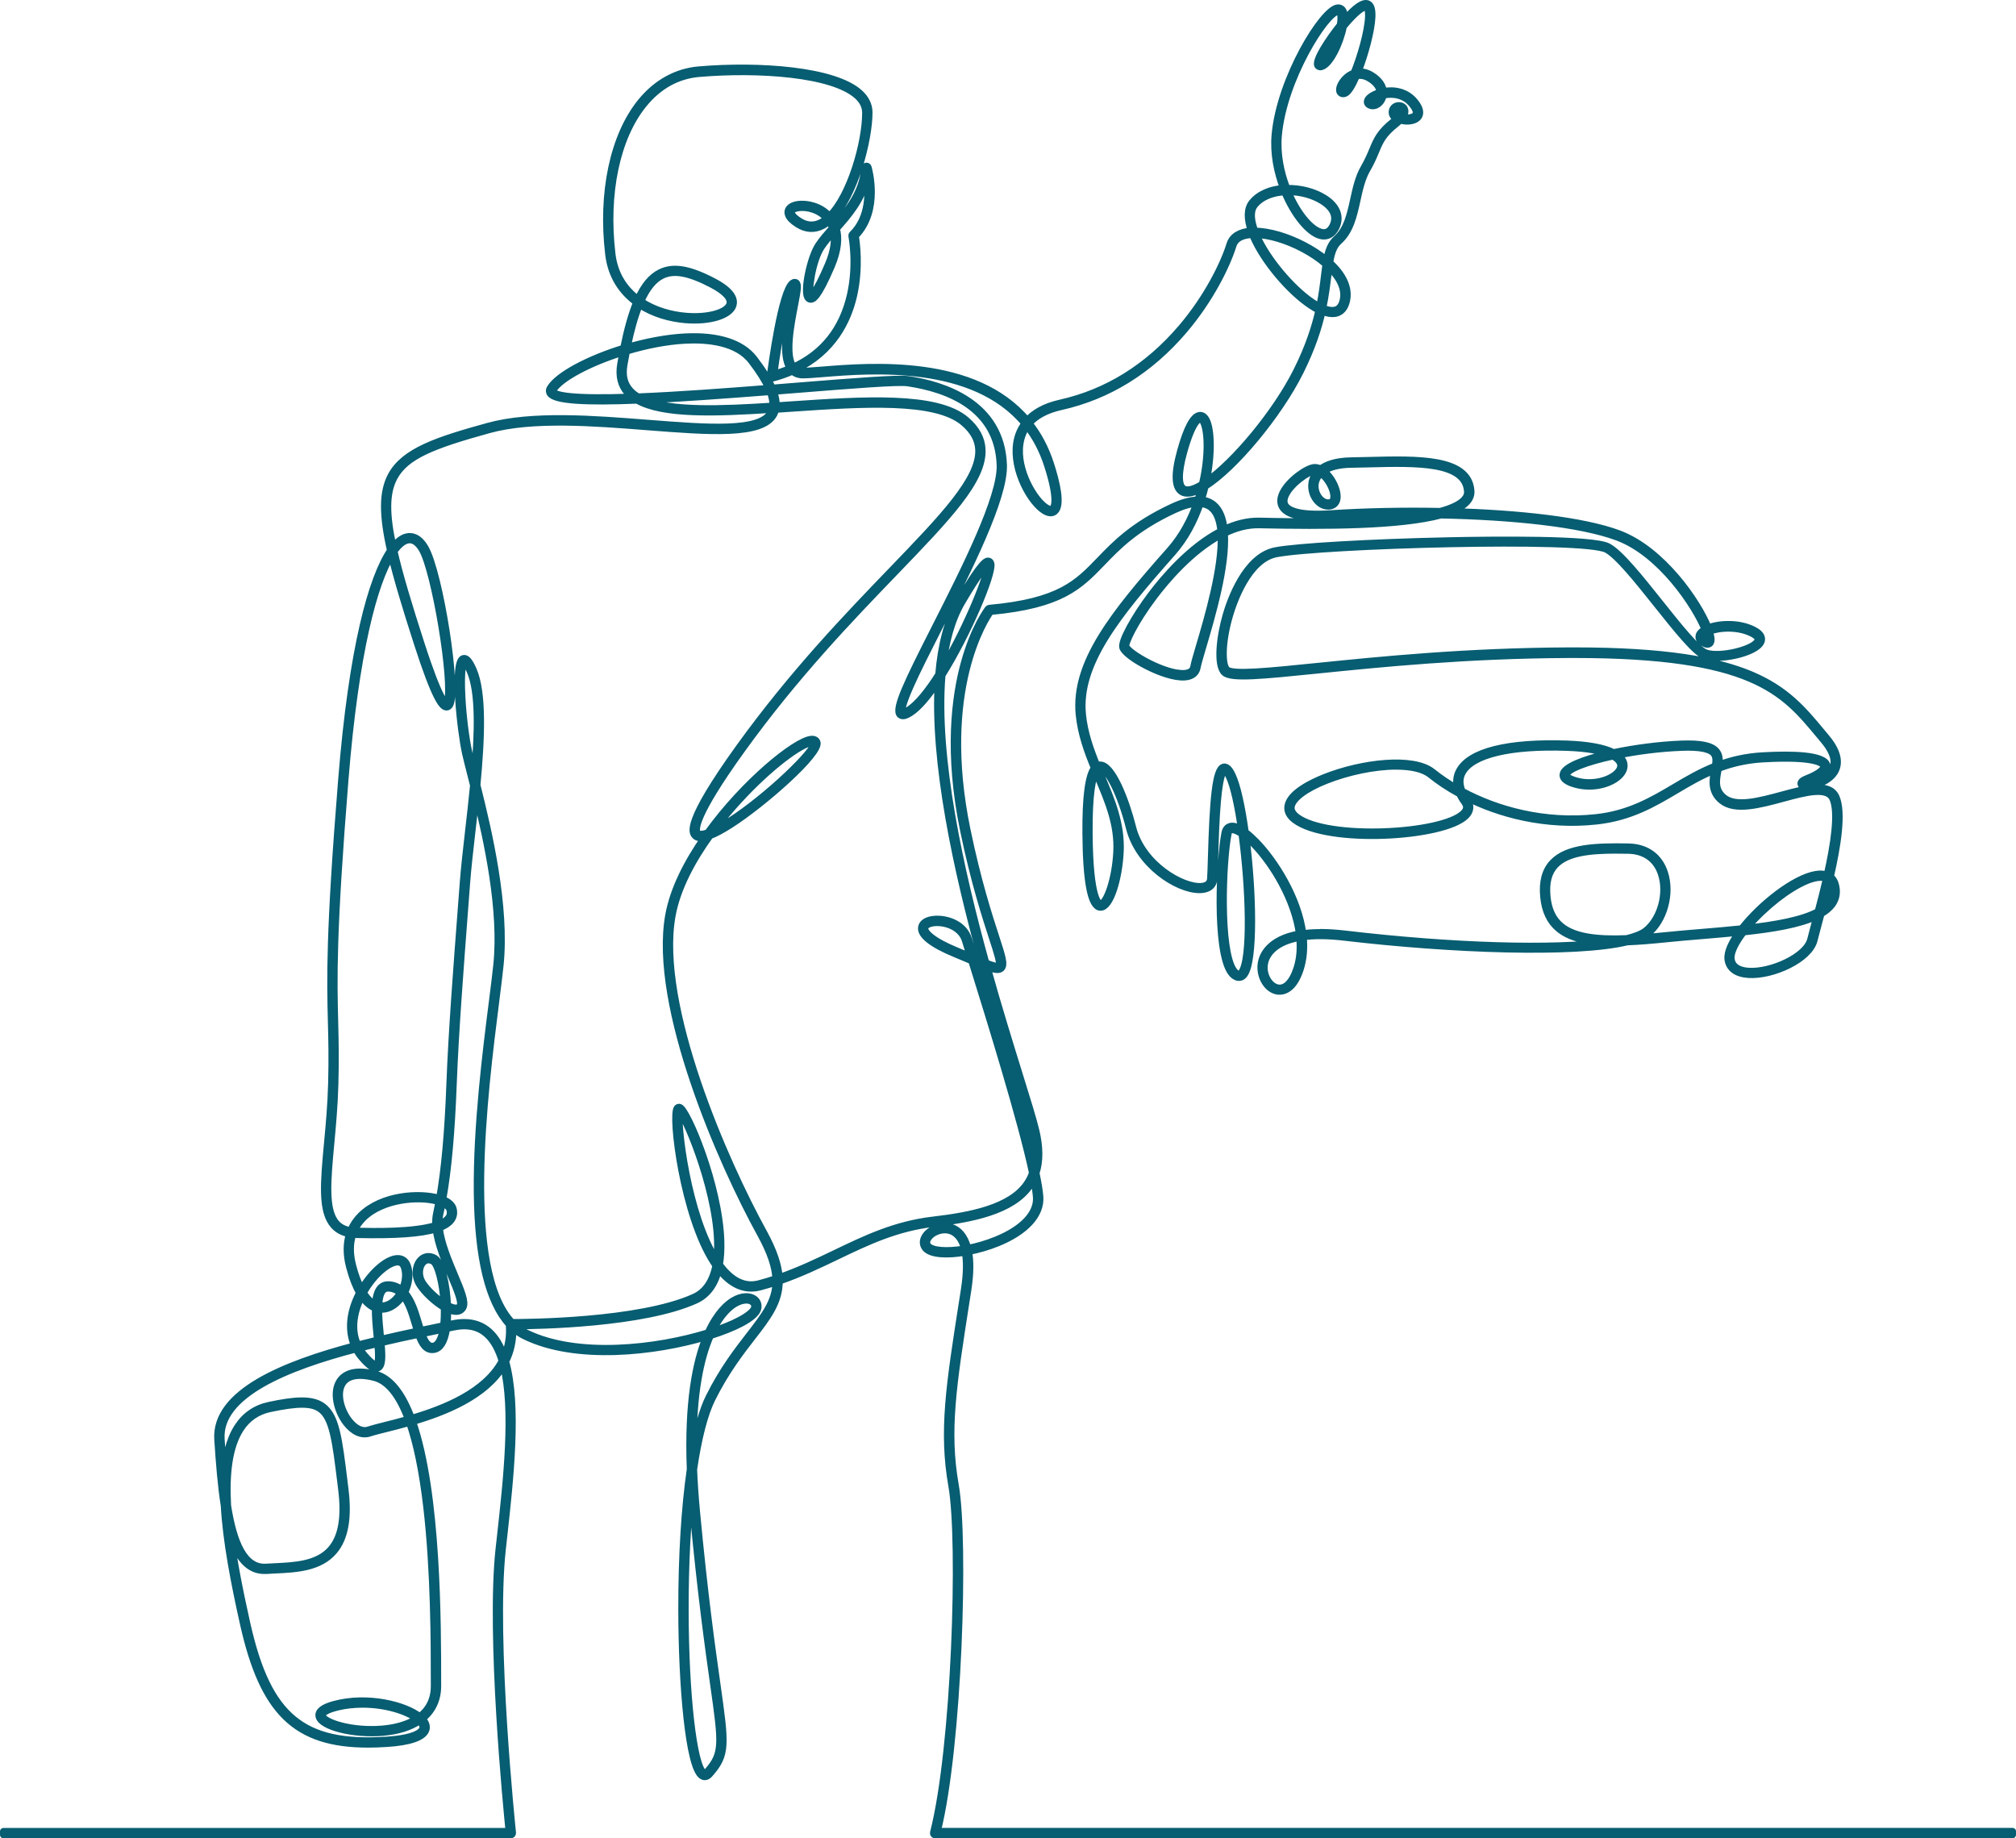<svg xmlns="http://www.w3.org/2000/svg" id="Layer_1" data-name="Layer 1" viewBox="111.03 216.79 577.97 526.98">
  <defs>
    <style>
      .cls-1 {
        fill: #075D71;
        stroke: #075D71;
        stroke-linecap: round;
        stroke-linejoin: round;
        stroke-width: 2px;
      }
    </style>
  </defs>
  <path class="cls-1" d="M687.97,742.77h-308.85c-.15,0-.29-.07-.38-.19-.09-.12-.12-.27-.09-.41,6.23-24.18,8.08-83.53,5.27-99.42-2.76-15.65-.7-28.85,3.05-52.81l.55-3.51c.74-4.78.7-8.22.24-10.69-5.17.89-9.84.69-11.41-1.16-.85-1.02-.82-2.36.08-3.6,1.46-1.99,4.84-3.38,7.78-2.16,1.44.6,3.34,2.09,4.27,5.83,2.61-.5,5.42-1.3,8.19-2.43,7.65-3.12,11.84-7.61,11.49-12.31-.1-1.34-.37-3.1-.79-5.2-.35.74-.76,1.44-1.22,2.11-5.01,7.15-16.65,9.4-27.37,10.65-10.79,1.26-19.08,5.24-27.86,9.45-5.17,2.48-10.47,5.03-16.48,7.09.02,6.03-3.33,10.37-7.78,16.1-3.4,4.39-7.63,9.86-11.51,17.65-2.18,4.38-3.96,11.36-5.26,20.26.15,3.74.42,7.77.83,12.11,2.24,23.87,4.41,39.19,5.84,49.33,2.49,17.59,2.87,20.29-2.12,25.9-.94,1.06-1.78.74-2.19.46-3.75-2.53-5.73-25.85-5.76-47.58-.02-15.47.85-29.3,2.44-40.27-.75-19.13,1.64-30.85,4.6-37.99-14.72,4.41-37.45,6.98-52.14-.26-1.2-.59-2.31-1.36-3.35-2.3.14,3.66-.63,6.85-2.04,9.65,3.61,12.7,1.26,33.8-.55,50.19-.14,1.26-.28,2.49-.41,3.68-2.84,26.05,2.87,80.73,2.93,81.28.01.14-.03.27-.12.37-.09.1-.22.16-.36.16H112.03v-.96h144.95c-.59-5.74-5.58-56.19-2.88-80.95.13-1.2.27-2.43.41-3.68,1.77-15.94,4.04-36.37.86-48.9-5.14,8.66-16.65,13.26-26.04,16.02,7.18,20.45,7.18,58.09,7.18,75.05v.76c0,3.93-1.54,7.12-4.43,9.41.07.08.15.15.21.23,1.16,1.32,1.07,2.4.79,3.07-.84,2.05-4.68,3.35-11.11,3.77-1.89.12-3.69.19-5.42.19-20.81,0-30.09-9.31-35.72-34.48-2.66-11.88-4.94-23.71-5.51-33.88-.9-5.67-1.42-12.21-1.86-18.99-.87-13.45,19.1-21.51,39.21-26.83-1.82-4.15-1.49-9.22,1.05-14.42.13-.26.26-.52.39-.77-1.03-1.78-2.02-4.2-2.88-7.49-.91-3.49-.9-6.67,0-9.44-1.9-.35-3.38-1.14-4.5-2.39-3.62-4.06-2.86-12.25-1.81-23.59.48-5.14,1.02-10.97,1.18-17.12.19-7.3.07-12.29-.07-17.58-.31-12.42-.63-25.26,2.95-69.55,3.05-37.77,8.66-57.75,14-65.62-2.32-10.27-2.35-16.74.22-21.51,3.79-7.03,13.44-10.14,27.72-14.09,12.63-3.49,30.31-2.1,45.92-.88,17.26,1.35,32.16,2.52,35.2-3.08.15-.28.28-.59.37-.91-16.34,1.06-31.27,1.6-38.72-2.64-14.36.58-23.65.18-24.96-1.97-.2-.32-.35-.85.07-1.52,2.25-3.66,10.94-8.3,21.02-11.39,1.1-5.47,2.32-9.8,3.72-13.16-4.14-3-7.26-7.48-8.01-13.78-2.1-17.66,1.37-33.99,9.28-43.7,4.44-5.45,10.18-8.61,16.6-9.16,17.13-1.45,38.86.02,46.12,6.69,1.75,1.61,2.64,3.48,2.64,5.55,0,7.69-4.1,23.93-10.7,30.4.37.52.71,1.12.99,1.79,3.79-4.28,7.87-9.17,8.51-16.39.02-.23.2-.41.43-.44.23-.02.44.12.51.34.15.51,3.54,12.4-3.67,19.66.26,1.47,1.39,8.97-.5,17.17-1.63,7.1-5.87,15.95-16.52,21.06.54.37,1.2.56,1.99.56,1.29,0,3.22-.16,5.68-.35,13.91-1.12,43.56-3.49,58.62,14.48,1.9-2.11,4.88-3.97,9.52-5,13.39-2.99,25.08-10.25,34.75-21.59,7.48-8.78,12.14-18.37,13.86-23.92.71-2.3,2.91-3.59,6.15-3.8-1.27-3.56-1.22-6.36.18-8.12,2.04-2.54,5.4-3.84,9.02-4.11-1.81-4.69-2.87-10.08-2.41-15.31,1.43-16.17,13.78-36.17,17.97-36.43.57-.04,1.55.15,1.82,1.81.08.49.09,1.07.05,1.7,3.17-3.67,5.45-5.23,6.76-4.67.88.38,1.26,1.61,1.17,3.75-.16,3.88-1.99,10.77-3.99,15.79,1.23-.14,2.52.15,3.76.89,2.34,1.39,3.37,3.12,3.51,4.7,2.91-.57,6.47-.07,8.92,2.84,1.82,2.17,1.65,3.52,1.19,4.27-.83,1.34-3.1,1.61-4.92,1.17-.13-.03-.26-.07-.38-.1-.33.34-.74.71-1.24,1.11-3.72,2.95-4.57,4.97-5.74,7.78-.62,1.48-1.32,3.16-2.55,5.28-1.47,2.55-2.17,5.72-2.84,8.79-.96,4.36-1.95,8.86-5.18,11.73-1.56,1.39-2.2,3.4-2.65,6.19,3.64,3.31,5.87,7.27,4.72,11.34-.69,2.44-2.22,3.11-3.39,3.24-1.02.12-2.2-.12-3.49-.64-1.11,4.87-2.96,10.61-6.36,17.4-6.15,12.3-18.75,27.47-27.18,32.76-.31,1.3-.68,2.61-1.11,3.93,1.42.13,2.62.62,3.6,1.46,1.72,1.47,2.62,3.93,2.95,6.97,3.22-1.52,6.61-2.44,10.05-2.37,10.46.22,33.68.72,47.92-1.92-9.46-.09-18.85.16-27.26.71-7.7.5-12.39-.41-13.93-2.73-.76-1.14-.73-2.59.07-4.2,1.78-3.56,6.91-7.11,9-7.23.58-.04,1.19.11,1.8.42,1.63-1.24,4.33-2.27,8.78-2.34,1.67-.03,3.36-.07,5.06-.11,14.06-.36,28.59-.73,29.27,8.72.08,1.18-.34,2.27-1.26,3.24-1,1.05-2.55,1.93-4.55,2.69,19.31.53,37.97,2.53,48.22,6.37,12.49,4.68,22.67,19.6,25.61,26.96,3.2-1.23,8.81-1.55,13.08.66,2.37,1.22,2.42,2.5,2.04,3.36-1.42,3.25-12.06,5.47-16.11,4-2.75-1-8.02-7.62-13.6-14.62-5.53-6.94-11.25-14.12-14.54-15.88-6.51-3.49-81.65-1.26-94.71,1.25-8.13,1.56-12.33,14.03-13.43,17.81-2.27,7.84-2.15,14.12-.73,15.44,1.62,1.52,11.84.48,25.98-.96,17.97-1.83,42.58-4.32,72.08-4.45.55,0,1.1,0,1.64,0,51.45,0,60.42,10.78,70.78,23.24.46.55.92,1.1,1.38,1.66,4.03,4.8,3.5,8.02,2.34,9.86-2.04,3.24-7.32,4.39-8.92,3.99-.58-.15-.69-.49-.7-.69-.03-.54.53-.99,1.94-1.54,3.44-1.35,4.8-2.74,4.63-3.52-.11-.5-1.46-2.94-17.39-2.04-4.94.28-9.11,1.31-12.84,2.73-.04.2-.08.41-.12.61-.52,2.74-1.06,5.57,1.71,7.81,3.44,2.78,10.18.96,16.7-.8,7.03-1.9,13.67-3.69,15.5.75,1.82,4.43.36,13.74-1.69,22.69.8.61,1.33,1.56,1.58,2.83.38,1.92,0,3.65-1.12,5.15-.75.99-1.81,1.87-3.13,2.63-.23.88-.46,1.73-.68,2.53-.54,2.02-1.01,3.76-1.32,5.02-1.33,5.49-11.88,10.29-18.78,9.86-3.52-.22-5.62-1.78-5.92-4.4-.22-1.96,1.05-4.73,3.2-7.7-3.54.36-7.18.66-10.81.97-3.59.3-6.99.58-10.24.92-4.01.41-7.69.72-11.03.85-14.99,3.6-50.45,2.28-81.09-1.33-4.9-.58-8.75-.54-11.78-.13.31,3.22.08,6.41-.9,9.4-2.22,6.73-5.8,6.38-6.85,6.11-2.94-.75-4.93-4.56-4.26-8.14.34-1.85,2.1-6.64,10.9-8.17-1.3-9.79-7.56-20.13-13.11-25.83-.81-.83-1.55-1.51-2.22-2.06,2.03,15.69,2.5,35.64-.5,39.53-.63.82-1.33.88-1.79.8-.78-.15-1.47-.67-2.07-1.55-4.44-6.57-3.12-32.35-1.67-39.81.25-1.27.94-1.73,1.47-1.89.94-.28,2.11.12,3.27.82-.96-6.75-2.19-12.43-3.51-15.19-.89-1.86-1.35-1.79-1.37-1.78-.21.04-1.27.68-2,8.93-.45,5.1-.64,11.45-.77,16.08-.08,2.7-.14,4.82-.23,6.12-.13,1.81-1.35,2.91-3.46,3.1-.22.02-.45.03-.69.03-6.42,0-17.45-7.19-20.07-17.68-2.39-9.58-6.28-17.42-8.5-17.15-.13.02-.28.07-.44.18.3.72.61,1.45.91,2.16,2.84,6.72,5.78,13.68,5.38,21.67-.38,7.52-2.78,15.86-5.63,15.86-.01,0-.02,0-.03,0-2.67-.06-4.08-7.18-4.18-21.16-.07-10.32.72-16.51,2.43-18.74-1.98-4.79-3.79-9.77-4.35-15.3-1.48-14.83,9.86-28.9,26.04-47.16,3.5-3.95,5.99-8.68,7.68-13.44-1.85.1-4.06.75-6.64,1.95-10.98,5.15-16.01,10.38-20.45,14.99-6.55,6.81-11.73,12.19-32.05,14.07-1.44,2-15.06,22.34-6.75,62.56,3.04,14.71,6.28,24.67,8.22,30.63,1.87,5.74,2.64,8.12,1.59,9.09-.68.62-1.84.44-4.03-.37,3.25,11.65,6.55,22.24,9.15,30.64,2.26,7.28,4.05,13.02,4.83,16.32,1.13,4.75,1.14,8.76.03,12.12.59,2.78.97,5.09,1.1,6.75.39,5.14-4.01,9.98-12.08,13.27-2.6,1.06-5.52,1.91-8.35,2.46.49,2.61.54,6.16-.21,11.01l-.55,3.51c-3.73,23.86-5.79,37-3.05,52.49,2.79,15.83,1,74.59-5.14,99.22h308.24v.96ZM309.22,643.28c-1.16,9.97-1.77,21.88-1.76,34.99.03,24.23,2.37,44.78,5.33,46.78.15.1.42.28.94-.3,4.7-5.28,4.32-7.93,1.89-25.13-1.43-10.15-3.6-25.49-5.85-49.38-.23-2.41-.41-4.73-.55-6.96ZM176.99,656.16c1,8.14,2.79,17.01,4.78,25.92,3.12,13.96,7.23,22.44,13.32,27.49,6.03,5.01,14.3,6.87,26.82,6.05,8.32-.55,9.97-2.41,10.28-3.18.25-.61.04-1.31-.63-2.07-.08-.1-.18-.19-.27-.29-2.6,1.78-6.13,2.91-10.46,3.3-8.38.75-17.82-1.63-18.35-4.63-.25-1.38,1.2-2.51,4.29-3.35,9.68-2.64,20.46.19,24.6,3.49,2.42-1.85,4.17-4.63,4.17-8.78v-.76c0-11.23,0-32.13-2.19-50.8-1.18-10-2.82-18.01-4.92-24-2.51.72-4.85,1.3-6.84,1.8-1.99.5-3.56.89-4.62,1.25-2.22.74-4.65-.35-6.69-2.99-2.55-3.32-3.94-8.67-1.84-11.87,1.18-1.79,3.88-3.61,10.09-2.05,4.54,1.13,7.93,5.88,10.46,12.7,9.54-2.8,21.27-7.51,26-16.46-.98-3.26-2.38-5.9-4.33-7.66-2.49-2.25-5.68-2.92-9.74-2.05-.6.13-1.21.26-1.85.39-.02.12-.04.24-.06.36-.58,3.46-1.78,5.36-3.56,5.65-2.26.37-3.46-1.62-4.42-4.33-3.41.72-7.04,1.51-10.75,2.39.37,4.23.37,6.67-.92,7.24-.99.43-2.38-.46-4.5-2.89-.7-.8-1.28-1.65-1.76-2.56-19.83,5.21-39.5,13.05-38.67,25.89.24,3.78.51,7.48.86,10.99.31-5.82,1.48-10.78,3.84-14.45,2.14-3.33,5.21-5.43,9.12-6.26,7.08-1.49,12.1-1.97,15.22.26,3.9,2.78,4.68,9.21,6.25,22l.22,1.82c1.01,8.19-.02,13.97-3.16,17.68-4.09,4.85-10.92,5.17-16.94,5.45-.83.04-1.64.08-2.43.13-5.26.33-8.42-3.96-10.42-10.83ZM214.98,705.31c-2.62,0-5.33.31-7.95,1.02-2.39.65-3.74,1.5-3.6,2.26.36,2,8.6,4.62,17.32,3.84,2.87-.25,6.74-.99,9.81-2.97-2.9-2.21-8.97-4.15-15.58-4.15ZM176.27,648.34c1.69,10.68,4.72,18.09,11.08,17.69.79-.05,1.61-.09,2.45-.13,5.82-.27,12.43-.58,16.25-5.11,2.95-3.5,3.91-9.04,2.94-16.95l-.22-1.82c-1.49-12.12-2.31-18.8-5.86-21.34-2.48-1.77-6.4-1.8-14.46-.11-3.65.77-6.51,2.73-8.51,5.84-3.28,5.1-4.17,12.81-3.66,21.92ZM314.69,599.65c-2.76,6.29-5.12,16.57-4.92,33.28,1.21-6.67,2.74-11.99,4.53-15.6,3.91-7.88,8.18-13.38,11.61-17.81,4.32-5.58,7.48-9.66,7.59-15.19-1.48.49-2.99.94-4.56,1.36-4.33,1.16-8.32-.57-11.89-5.14-1.03,4.43-3.24,7.43-6.6,8.95-15,6.79-44.95,7.32-51.62,7.35.92.81,1.92,1.49,3,2.02,14.73,7.26,37.72,4.48,52.21-.03,2.64-5.83,5.62-8.26,7.19-9.19,2.65-1.58,4.82-1.32,5.96-.55.88.59,1.3,1.54,1.14,2.6-.21,1.37-1.86,2.87-4.92,4.47-2.25,1.18-5.23,2.37-8.71,3.47ZM214.28,611.06c-2.36,0-4.07.74-5.03,2.21-1.87,2.85-.55,7.71,1.8,10.76,1.77,2.3,3.82,3.27,5.62,2.67,1.09-.36,2.68-.76,4.69-1.27,1.96-.49,4.27-1.07,6.74-1.78-2.6-7.02-5.88-11.05-9.8-12.03-1.5-.37-2.84-.56-4.02-.56ZM214.04,603.23c.42.74.93,1.46,1.54,2.17,2.42,2.77,3.21,2.73,3.4,2.64.74-.32.62-3.19.36-6.13-1.76.42-3.53.86-5.3,1.32ZM244.1,595.9c2.83,0,5.25.89,7.2,2.66,1.87,1.69,3.27,4.14,4.28,7.14,1.18-2.71,1.74-5.78,1.45-9.27-5.87-6.34-8.95-18.94-9.17-37.61-.22-19.03,2.51-40.58,4.32-54.84.53-4.21,1-7.85,1.28-10.63,1.62-15.7-2.69-35.49-5.97-48.72-.37,3.61-.78,7.2-1.17,10.61-.61,5.36-1.19,10.41-1.5,14.52-.18,2.38-.37,4.88-.57,7.49-1.21,15.83-2.72,35.53-3.27,50.16-.53,14.07-1.49,24.78-3.01,33.22,1.69.68,2.71,1.61,2.99,2.73.31,1.22.08,2.32-.67,3.25-.68.85-1.77,1.56-3.31,2.14.46,4.28,2.57,9.29,4.34,13.51,1.89,4.48,3.25,7.72,2.48,9.26-.36.73-1,1.14-1.85,1.19-.75.05-1.64-.2-2.59-.63.03,1.59-.02,3.13-.17,4.52.52-.11,1.02-.22,1.52-.32,1.19-.25,2.32-.38,3.39-.38ZM231.98,599.1c.82,2.28,1.76,3.84,3.32,3.58,1.29-.22,2.27-1.94,2.77-4.85-.75.16-1.53.32-2.32.49-1.22.25-2.47.52-3.77.79ZM214.7,588.35c-.04.08-.08.16-.12.24-1.52,3.12-3.37,8.62-.99,13.76,1.89-.49,3.79-.96,5.66-1.41-.04-.42-.08-.84-.12-1.25-.26-2.65-.53-5.47-.49-7.92-1.2-.45-2.58-1.43-3.93-3.43ZM219.59,592.04c-.02,2.38.25,5.12.49,7.56.04.39.07.76.11,1.12,3.63-.86,7.19-1.63,10.53-2.34-.22-.67-.43-1.37-.64-2.07-.88-2.94-1.83-6.13-3.56-8.17-.33.52-.7,1.01-1.11,1.46-1.71,1.9-3.81,2.78-5.82,2.43ZM324.97,589.47c-.89,0-2,.28-3.26,1.02-1.43.85-4.05,2.98-6.48,7.99,3.06-1.01,5.7-2.08,7.73-3.15,2.65-1.39,4.26-2.76,4.41-3.77.1-.68-.16-1.27-.73-1.66-.38-.26-.96-.44-1.68-.44ZM227.02,587.28c2.02,2.22,3.07,5.73,3.98,8.76.22.74.44,1.47.66,2.14,1.33-.28,2.63-.55,3.88-.81.91-.19,1.8-.38,2.66-.56.2-1.62.25-3.42.19-5.23-2.66-1.52-5.53-4.28-6.94-6.4-1.76-2.64-1.25-5.65.12-7.14,1.06-1.16,2.57-1.38,4.03-.59,2.06,1.12,3.47,7.51,3.73,13.55.98.51,1.88.81,2.56.76.5-.03.84-.24,1.05-.66.58-1.15-.92-4.7-2.5-8.46-1.77-4.21-3.86-9.18-4.39-13.57-4.38,1.36-11.76,1.86-22.77,1.61-.38,0-.75-.03-1.11-.07-.9,2.62-.9,5.65-.01,9.07.7,2.69,1.55,4.95,2.51,6.73,2.99-5.09,7.56-9,10.57-8.84.86.05,2.01.44,2.59,2.06.83,2.29.48,5.17-.8,7.64ZM257.84,595.9c3.65,0,36.41-.11,52.21-7.26,3.25-1.47,5.34-4.53,6.22-9.11-.2-.28-.4-.58-.6-.88-8.7-13.35-12.21-42.05-10.5-44.19.19-.24.48-.32.76-.22,2.13.8,11.23,22.23,11.76,38.2.08,2.56-.05,4.85-.4,6.87,3.44,4.73,7.27,6.57,11.39,5.47,1.65-.44,3.25-.92,4.79-1.44-.17-3.48-1.51-7.56-4.45-12.9-11.11-20.17-30.9-65.19-26.29-91.19,1.32-7.45,5.3-15.25,10.32-22.43-1.27.27-2.18.1-2.74-.49-.78-.82-3.15-3.33,12.66-25.27,15.31-21.24,31.08-37.6,43.75-50.75,14.68-15.23,25.29-26.24,24.9-34.62-.13-2.85-1.52-5.38-4.26-7.74-8.05-6.94-29.12-5.51-49.49-4.13-1.49.1-2.98.2-4.46.3-.11.51-.29.99-.53,1.43-3.34,6.15-18.53,4.95-36.12,3.58-15.53-1.22-33.12-2.6-45.59.85-16.07,4.44-23.81,7.46-27.13,13.62-2.39,4.43-2.41,10.49-.32,20.03,1.35-1.71,2.67-2.66,3.92-2.94,1.39-.31,3.42-.02,5.27,3.15,4.21,7.24,9.52,41.39,7.01,45.11-.34.51-.78.54-1.01.5-1.14-.16-3.1-2.36-8.16-18.03-3.37-10.45-5.89-18.78-7.49-25.52-4.97,8-10.37,27.71-13.33,64.45-3.57,44.24-3.25,57.05-2.94,69.45.13,5.3.26,10.31.06,17.63-.16,6.19-.7,12.03-1.18,17.19-.99,10.68-1.77,19.11,1.57,22.86,1,1.12,2.36,1.82,4.12,2.11.67-1.62,1.66-3.09,2.97-4.38,6.07-5.95,16.81-6.49,22.15-4.98.13.04.25.07.37.11,1.49-8.37,2.44-19,2.96-32.94.55-14.65,2.06-34.36,3.27-50.19.2-2.6.39-5.11.57-7.49.31-4.12.89-9.19,1.5-14.55.49-4.24,1-8.75,1.44-13.25-.25-.99-.49-1.94-.72-2.83-.64-2.52-1.2-4.7-1.57-6.34-1.39-6.16-3.64-26.19-.69-27.17.89-.29,1.75.66,2.87,3.19,2.92,6.58,2.35,19.82,1.08,33.08,3.33,13.18,8.39,34.72,6.64,51.64-.29,2.79-.75,6.43-1.28,10.65-3.24,25.55-9.72,76.61,4.71,91.8ZM219.62,591.07c1.72.36,3.56-.4,5.08-2.1.42-.47.8-.99,1.13-1.54-.89-.79-1.96-1.31-3.29-1.4-.71-.05-1.26.14-1.69.58-.81.83-1.15,2.46-1.24,4.45ZM215.22,587.37c1.05,1.68,2.21,2.83,3.45,3.39.12-2.1.54-3.83,1.49-4.81.63-.65,1.45-.94,2.44-.87,1.48.11,2.69.66,3.68,1.5,1.05-2.18,1.33-4.68.63-6.61-.33-.91-.9-1.38-1.74-1.43-2.44-.14-6.95,3.41-9.96,8.84ZM233.87,577.94c-.59,0-1.13.25-1.59.75-1.14,1.24-1.46,3.81-.03,5.96,1.35,2.02,3.83,4.35,6.09,5.78-.34-5.73-1.74-11.34-3.2-12.13-.44-.24-.87-.36-1.27-.36ZM314.54,456.36c-4.77,6.63-9.4,14.82-10.85,23.04-4.56,25.74,15.13,70.49,26.19,90.56,2.94,5.34,4.31,9.5,4.54,13.05,5.84-2.03,11.04-4.52,16.1-6.95,8.85-4.25,17.21-8.27,28.16-9.54,10.51-1.23,21.91-3.4,26.7-10.25.7-1,1.26-2.09,1.66-3.25-3.21-15.12-12.22-44.05-16.93-59.2-.18-.56-.34-1.11-.51-1.63-.05-.02-.11-.05-.16-.07-1.31-.56-2.8-1.19-4.49-1.88-6.72-2.76-10.08-5.41-9.71-7.64.21-1.3,1.66-2.16,3.87-2.3,3.1-.21,8.22,1.17,9.6,5.76.36,1.2.94,3.07,1.67,5.42.78.33,1.51.64,2.19.92-7.2-26.1-14.02-57.08-12.54-80.45-2.82,4.28-5.65,7.7-8.09,9.22-.87.54-2.1,1.18-2.84.51-1.73-1.58,2.27-9.71,10.1-25.13,8.41-16.58,18.88-37.2,18.56-46.48-.57-16.3-14.71-21.8-26.47-23.54-2.82-.42-16.02.64-31.3,1.86-2.43.19-4.83.38-7.18.57.57,1.56.82,2.95.74,4.17,1.42-.09,2.84-.19,4.26-.29,20.56-1.39,41.83-2.84,50.18,4.36,2.94,2.54,4.45,5.29,4.59,8.42.41,8.79-9.77,19.35-25.17,35.33-12.65,13.13-28.39,29.46-43.66,50.64-13.86,19.22-13.53,23.22-12.74,24.05.2.22.89.6,2.94-.12,10.55-14.59,25.09-26.34,29.62-26.8,1.13-.12,1.54.46,1.68.81,1.21,3.01-15.26,17.55-24.8,23.65-2.37,1.52-4.34,2.57-5.92,3.16ZM305.83,535.33c-.8,3.4,2.25,29.91,10.67,42.81.12-.89.2-1.84.24-2.83.59-15.12-8.61-37.42-10.91-39.98ZM381.9,569.33c-1.89,0-3.76.96-4.68,2.22-.37.51-.89,1.51-.12,2.42,1.14,1.36,5.32,1.71,10.47.85-.83-3.29-2.47-4.59-3.71-5.11-.63-.26-1.29-.38-1.95-.38ZM212.54,569.68c.25.02.51.03.77.04,4.5.11,16.32.38,22.66-1.65-.08-1.2-.02-2.35.22-3.41.24-1.09.47-2.22.69-3.4-.15-.05-.3-.09-.45-.14-5.33-1.51-15.67-.69-21.22,4.74-1.16,1.14-2.05,2.41-2.67,3.81ZM237.79,561.6c-.21,1.13-.43,2.21-.67,3.26-.2.89-.26,1.86-.22,2.87,1.17-.46,2.09-1.03,2.64-1.72.56-.7.72-1.49.49-2.42-.19-.75-.98-1.45-2.24-1.99ZM390.74,492.69c.09.28.18.56.26.85,4.54,14.57,13.03,41.87,16.56,57.48.55-2.82.38-6.07-.51-9.83-.78-3.27-2.56-9-4.81-16.26-2.66-8.57-6.04-19.43-9.35-31.36-.64-.26-1.35-.55-2.14-.89ZM483.64,485.51c-8.15,1.42-9.76,5.73-10.07,7.4-.62,3.34,1.36,6.47,3.56,7.03,2.28.58,4.36-1.41,5.69-5.48.92-2.8,1.13-5.83.82-8.95ZM464.28,454.62c-.14,0-.26.02-.37.05-.15.05-.62.18-.8,1.15-1.61,8.29-2.49,33.14,1.53,39.09.45.66.94,1.05,1.45,1.15.19.04.49.03.85-.44,2.91-3.76,2.25-24.22.15-39.79-1.24-.86-2.18-1.2-2.81-1.2ZM610.88,483.94c-2.43,3.16-3.75,5.94-3.55,7.72.31,2.7,2.9,3.42,5.03,3.55,6.41.4,16.58-4.13,17.79-9.13.31-1.26.78-3.01,1.32-5.04.14-.53.29-1.09.45-1.67-4.91,2.39-12.59,3.66-21.04,4.56ZM393.68,492.85c1.99.78,3.33,1.17,3.71.82.6-.55-.43-3.71-1.85-8.08-1.94-5.97-5.2-15.97-8.25-30.73-4.61-22.28-2.46-38.34.16-47.89,2.84-10.38,6.73-15.41,6.89-15.62.08-.1.2-.17.33-.18,20.14-1.83,25.22-7.11,31.66-13.8,4.5-4.67,9.59-9.97,20.74-15.19,2.85-1.34,5.31-2.02,7.38-2.05.36-1.09.68-2.17.96-3.24-2.08,1.13-3.85,1.56-5.12,1.08-2.45-.94-2.73-4.91-.83-11.79,1.83-6.64,3.68-10.11,5.5-10.3.53-.06,1.3.14,1.93,1.38,1.35,2.63,1.65,9.7-.06,17.63,7.9-5.47,19.89-19.59,26.01-31.84,3.39-6.79,5.23-12.52,6.32-17.37-5.85-2.87-13.38-10.98-17.4-18.25-.66-1.19-1.21-2.33-1.65-3.41-2.73.09-4.91.98-5.59,3.15-1.74,5.63-6.47,15.37-14.04,24.26-9.8,11.5-21.67,18.87-35.27,21.91-4.08.91-7.13,2.52-9.13,4.8,2.55,3.22,4.64,7.05,6.12,11.63,1.71,5.27,3.3,11.9,1.19,13.62-.49.39-1.36.7-2.76-.1-4.01-2.29-9.31-11.66-8.14-19.42.27-1.79.93-3.81,2.37-5.69-14.75-17.76-44.14-15.4-57.91-14.29-2.47.2-4.43.36-5.75.36-1.2,0-2.19-.36-2.96-1.07-1.76.78-3.69,1.46-5.79,2.01-.15.04-.32,0-.44-.1-.12-.11-.18-.26-.16-.42.32-2.5,3.24-24.51,6.44-26.73.46-.32.79-.2.95-.1.7.46.44,2.02-.42,6.48-1.12,5.78-2.8,14.47-.33,17.71,8.6-3.97,14.08-10.86,16.32-20.58,2.05-8.9.46-16.94.44-17.02-.03-.16.02-.33.14-.44,5.02-4.88,4.72-12.36,4.13-16.28-1.35,6.28-5.2,10.7-8.71,14.64.71,2.52.58,5.97-1.4,10.64-4.02,9.47-5.38,9.55-5.9,9.58-.22.01-.63-.04-.92-.54-1.18-2.04.76-11.39,3.1-14.93,1.08-1.64,2.51-3.25,4.02-4.96-.26-.75-.6-1.39-.98-1.95-.54.46-1.09.84-1.66,1.16-2.42,1.34-4.88,1.24-7.32-.3-3.2-2.01-3.01-3.52-2.61-4.23,1.01-1.82,5.29-2,8.64-.37.86.42,2.04,1.15,3.08,2.32,6.03-5.98,10.34-21.07,10.34-29.64,0-1.79-.78-3.42-2.33-4.84-7.04-6.47-28.46-7.88-45.39-6.44-6.24.53-11.6,3.49-15.93,8.8-7.75,9.51-11.14,25.57-9.07,42.98.7,5.89,3.59,10.12,7.45,12.98,1.8-3.98,3.89-6.44,6.41-7.68,3.72-1.84,8.28-1.07,15.24,2.57,5.43,2.84,6.05,5.23,5.61,6.75-.85,2.95-6.68,4.75-13.56,4.19-4.52-.37-9.31-1.72-13.28-4.34-1.31,3.17-2.46,7.23-3.5,12.27,5.44-1.6,11.24-2.72,16.61-3,9.42-.48,16.26,1.72,19.79,6.34,2.43,3.18,4.15,5.95,5.17,8.34,2.53-.2,5.03-.4,7.48-.6,15.97-1.28,28.59-2.29,31.52-1.85,9.92,1.47,26.66,6.6,27.29,24.46.33,9.53-10.2,30.28-18.66,46.95-3.17,6.24-6.16,12.13-8.09,16.5-2.78,6.29-2.4,7.32-2.22,7.49,0,0,.3.25,1.68-.61,2.69-1.68,5.74-5.52,8.73-10.24.7-8.34,2.51-15.63,5.83-21.28,6.76-11.51,7.91-11.31,8.47-11.22.16.03.55.15.67.75.58,2.93-6.55,20.01-14.03,31.92-1.96,23.57,5.15,55.72,12.59,82.56ZM379.74,481.25c-.2,0-.39,0-.58.02-1.68.11-2.86.7-2.99,1.5-.21,1.29,2.07,3.7,9.13,6.6,1.44.59,2.74,1.14,3.91,1.64-.62-1.99-1.11-3.58-1.43-4.65-1.02-3.39-4.78-5.1-8.04-5.1ZM489.6,484.09c2.05,0,4.35.14,6.93.44,31.37,3.7,59.93,4.45,75.39,2.33-6.19-.18-10.86-1.27-13.97-3.83-2.56-2.11-3.99-5.14-4.37-9.26-.38-4.21.46-7.36,2.58-9.64,4.18-4.49,12.63-4.72,21.66-4.56,5.15.09,8.84,2.7,10.39,7.35,2.01,6.01-.16,13.86-4.82,17.51-.57.44-1.3.85-2.19,1.22,2.27-.16,4.68-.38,7.22-.64,3.26-.34,6.66-.62,10.26-.92,3.84-.32,7.81-.65,11.68-1.06,5.41-6.95,15.1-14.61,21.37-15.59,1.23-.19,2.27-.11,3.12.23,1.95-8.64,3.38-17.72,1.69-21.83-1.51-3.66-7.75-1.98-14.36-.19-6.75,1.82-13.73,3.71-17.55.62-3.22-2.6-2.57-6-2.05-8.73-4.03,1.63-7.56,3.72-11.03,5.78-6.46,3.82-13.14,7.77-22.8,8.82-14.58,1.58-27.83-1.95-37.75-6.99.19.31.41.63.64.95,1.16,1.58,1.03,3.16-.39,4.56-6.36,6.29-39.68,8.19-49,1.15-1.52-1.15-2.19-2.45-2-3.87.5-3.75,6.8-6.79,10.51-8.27,10.58-4.22,25.43-6.02,30.96-1.57,2.07,1.66,4.49,3.32,7.23,4.87-.53-1.83-.39-3.56.44-5.13,2.96-5.61,13.94-8.36,30.93-7.76,6.02.22,10.55,1.07,13.3,2.46,6.1-1.29,13.23-2.22,19.55-2.46,5.37-.2,8.51.44,9.88,2.04.93,1.08.98,2.44.78,3.91,3.67-1.35,7.77-2.32,12.61-2.59,8.01-.45,17.69-.34,18.38,2.79.45,2.05-3.08,3.77-5.22,4.62-.49.19-.81.35-1.01.47,1.35.08,5.15-.73,7.1-3.04,1.99-2.37,1.38-5.5-1.83-9.32-.47-.56-.93-1.11-1.38-1.66-10.21-12.27-19.04-22.89-70.04-22.89-.54,0-1.09,0-1.64,0-29.46.13-54.04,2.63-71.99,4.45-15.99,1.62-24.8,2.52-26.74.7-2.19-2.05-1.39-9.99.47-16.41,1.13-3.92,5.5-16.82,14.17-18.49,6.03-1.16,27.42-2.39,49.76-2.86,12.27-.26,41.27-.61,45.59,1.71,3.47,1.86,9.25,9.11,14.84,16.13,5.25,6.59,10.68,13.41,13.18,14.32,3.88,1.41,13.77-.9,14.9-3.48.31-.7-.23-1.41-1.6-2.12-3.98-2.05-9.35-1.75-12.31-.61.25.73.42,1.37.48,1.88.11.84-.03,1.39-.43,1.67-.36.25-.83.24-1.42-.06-1.02-.51-1.56-1.13-1.6-1.83-.03-.47.17-1.17,1.26-1.88.15-.1.31-.19.49-.28-2.76-6.82-12.68-21.82-25.06-26.46-10.65-3.99-30.51-5.98-50.68-6.38-11.67,3.15-33.22,3.22-52.11,2.81-3.39-.07-6.75.87-9.94,2.43.62,9.45-3.61,23.78-6.2,32.58-.8,2.72-1.43,4.86-1.62,5.87-.21,1.17-1.01,2.6-3.62,2.75-5.72.35-16.9-5.81-17.71-8.46-.51-1.66,3.25-8.61,8.22-15.19,3.47-4.6,11-13.56,19.92-18.13-.27-2.96-1.07-5.33-2.65-6.69-.87-.75-1.97-1.16-3.29-1.25-1.72,4.99-4.3,9.96-7.94,14.07-16.02,18.08-27.24,31.99-25.8,46.43.53,5.27,2.25,10.08,4.14,14.7.22-.13.45-.21.69-.24,3.63-.46,7.69,10.44,9.55,17.87,2.68,10.74,14.41,17.4,19.75,16.93,1.63-.14,2.5-.89,2.59-2.21.09-1.28.15-3.5.23-6.08.48-16.43,1.19-25.42,3.53-25.92,1.08-.23,1.9,1.21,2.43,2.31,1.45,3.03,2.76,9.17,3.75,16.35,1.18.87,2.28,1.92,3.09,2.75,5.32,5.47,12.08,16,13.42,26.35,1.5-.21,3.18-.32,5.07-.32ZM574.4,460.49c-7.47,0-14.13.63-17.53,4.29-1.92,2.07-2.69,4.98-2.33,8.9.35,3.86,1.66,6.67,4.02,8.61,3.77,3.1,10.09,3.92,18.84,3.57,2.48-.61,4.31-1.34,5.41-2.19,4.37-3.42,6.39-10.8,4.5-16.45-1.42-4.23-4.79-6.61-9.5-6.69-1.15-.02-2.29-.03-3.42-.03ZM632.99,468.29c-.34,0-.71.03-1.1.09-3.95.62-10.15,4.49-15.81,9.87-1.65,1.57-3.12,3.13-4.35,4.63,8.33-.94,15.99-2.28,20.53-4.76.76-2.86,1.61-6.13,2.39-9.51-.46-.22-1.02-.33-1.66-.33ZM635.5,469.24c-.66,2.83-1.38,5.61-2.05,8.16.82-.56,1.49-1.17,2-1.84.97-1.29,1.28-2.72.95-4.38-.16-.82-.46-1.47-.89-1.94ZM425.18,438.04c-.96,1.73-1.99,6.24-1.9,17.68.14,19.57,2.92,20.2,3.24,20.21,1.75,0,4.28-7.01,4.68-14.95.39-7.78-2.38-14.32-5.3-21.25-.24-.56-.48-1.13-.71-1.69ZM511.31,436.41c-6.29,0-13.97,1.65-20.19,4.13-5.89,2.35-9.59,5.16-9.91,7.51-.14,1.05.41,2.05,1.63,2.98,8.82,6.66,41.73,4.88,47.75-1.07,1.08-1.06,1.17-2.11.29-3.3-.58-.78-1.04-1.56-1.4-2.32-3.19-1.73-6-3.61-8.35-5.51-2.1-1.69-5.65-2.41-9.82-2.41ZM343.87,429.68c-.06,0-.13,0-.2.01-3.02.31-11.83,6.7-20.82,16.49-2.05,2.23-4.61,5.19-7.19,8.64,1.14-.54,2.54-1.32,4.27-2.43,11.43-7.31,25.11-20.77,24.42-22.49-.03-.06-.09-.22-.49-.22ZM530.23,443.64c9.89,5.3,23.44,9.15,38.42,7.53,9.46-1.03,16.05-4.92,22.42-8.69,3.67-2.17,7.41-4.38,11.73-6.08.25-1.49.3-2.77-.48-3.68-1.15-1.33-4.13-1.89-9.12-1.7-6.38.24-12.87,1.1-18.39,2.22.76.55,1.29,1.17,1.59,1.85.52,1.21.22,2.54-.84,3.74-2.26,2.55-7.73,4.27-12.99,2.74-.9-.26-3.64-1.06-3.42-2.78.26-2.09,5.69-4.25,12.9-5.91-2.24-.87-5.87-1.64-11.76-1.85-16.36-.58-27.31,2.06-30.05,7.25-.85,1.6-.84,3.43-.01,5.39ZM573.46,433.51c-7.66,1.66-13.17,3.79-13.36,5.37-.07.58.93,1.22,2.74,1.74,4.82,1.41,9.98-.18,12-2.45.57-.64,1.14-1.63.67-2.72-.2-.47-.72-1.21-2.05-1.95ZM244.11,406.46c-.32.14-1.08,2.25-.65,10.19.3,5.58,1.1,11.95,1.98,15.85.37,1.63.92,3.8,1.56,6.32.02.07.04.14.05.21,1.08-12.2,1.4-23.96-1.25-29.91-1.16-2.6-1.7-2.66-1.7-2.67ZM223.99,374.79c1.57,6.84,4.16,15.41,7.68,26.32,5.33,16.53,7.08,17.37,7.38,17.37,0,0,.12-.07.25-.49,1.75-5.47-3.52-37.32-7.22-43.7-.85-1.47-2.28-3.13-4.22-2.69-1.21.27-2.51,1.3-3.86,3.19ZM461.11,370.07c-8.58,4.52-15.85,13.2-19.23,17.67-5.74,7.6-8.34,13.45-8.07,14.33.62,2.02,11.22,8.12,16.74,7.78,1.62-.1,2.51-.74,2.73-1.97.19-1.07.8-3.13,1.64-5.98,2.38-8.05,6.63-22.47,6.19-31.84ZM394.21,378.63c-.48.27-2.18,1.83-7.39,10.7-3,5.1-4.75,11.58-5.54,18.98,7.06-11.73,13.39-27.49,12.93-29.68ZM600.17,398.11c-.11.06-.21.12-.31.18-.54.35-.84.72-.83,1.02.02.32.4.69,1.07,1.03.32.16.43.13.44.13,0,0,.17-.24-.07-1.3-.07-.31-.18-.67-.31-1.06ZM487.97,351.81s-.08,0-.11,0c-1.79.11-6.61,3.52-8.19,6.7-.65,1.3-.69,2.39-.13,3.24.92,1.38,3.93,2.9,13.06,2.3,9.62-.63,20.52-.87,31.34-.66,3.12-.85,5.51-1.92,6.81-3.28.74-.78,1.07-1.6,1-2.51-.61-8.53-14.68-8.17-28.29-7.83-1.7.04-3.4.09-5.07.11-3.41.05-6.11.72-7.9,1.93.77.58,1.52,1.4,2.2,2.43,1.29,1.98,2.22,4.72,1.38,6.37-.28.54-.87,1.2-2.14,1.27-1.45.06-2.89-.8-3.86-2.33-.95-1.51-1.52-3.93-.29-6.2.25-.45.58-.93,1.03-1.39-.29-.11-.57-.16-.84-.16ZM405.47,338.9c-1.06,1.46-1.73,3.15-2.02,5.09-1.15,7.61,4.29,16.51,7.67,18.44.51.29,1.22.57,1.68.19.48-.39,1.79-2.45-1.49-12.58-1.42-4.37-3.41-8.04-5.83-11.14ZM489.71,352.45c-.45.41-.81.87-1.08,1.37-1.03,1.91-.54,3.95.26,5.23.77,1.22,1.91,1.94,3,1.89.66-.03,1.1-.28,1.33-.74.56-1.1,0-3.37-1.33-5.41-.67-1.03-1.43-1.83-2.18-2.34ZM455.11,336.83s-.03,0-.05,0c-.35.04-2.21.67-4.68,9.6-1.7,6.15-1.61,9.93.25,10.64,1.16.44,2.94-.13,5.1-1.46,1.89-8.03,1.65-15.28.3-17.91-.21-.4-.53-.87-.93-.87ZM295.72,331.45c7.76,3.28,22.14,2.71,36.87,1.75.1-1.18-.15-2.57-.76-4.16-13.71,1.07-26.05,1.96-36.11,2.41ZM289.6,317.76c-9.62,3.02-17.9,7.41-19.98,10.79-.19.31-.11.45-.07.52.65,1.07,5.19,2.18,22.76,1.55-.5-.38-.95-.79-1.35-1.24-1.89-2.1-2.56-4.86-1.98-8.21.2-1.18.41-2.32.62-3.42ZM290.64,317.44c-.25,1.24-.49,2.54-.72,3.9-.53,3.09.04,5.51,1.75,7.4.62.69,1.38,1.29,2.27,1.82.18,0,.37-.01.55-.02,11.17-.46,24.4-1.44,36.95-2.43-1-2.23-2.64-4.84-4.94-7.84-4.21-5.51-12.65-6.28-18.98-5.96-5.41.27-11.33,1.46-16.88,3.13ZM338.69,298.82c-2.08,1.99-4.55,15.79-5.8,25.23,1.65-.47,3.22-1.01,4.7-1.65-2.54-3.69-.92-12.1.28-18.29.41-2.09.86-4.43.82-5.29ZM294.75,303.17c3.86,2.59,8.54,3.92,12.97,4.28,6.32.52,11.84-1.02,12.56-3.5.48-1.65-1.35-3.65-5.14-5.63-6.66-3.48-10.96-4.25-14.37-2.56-2.32,1.15-4.3,3.55-6.02,7.4ZM490.26,305.14c1.18.49,2.25.72,3.17.62,1.29-.15,2.13-.98,2.58-2.55.97-3.42-.85-6.88-3.97-9.89-.11.78-.21,1.61-.32,2.5-.33,2.68-.7,5.76-1.46,9.33ZM471.15,284.02c.4.93.88,1.91,1.45,2.94,3.89,7.03,11.23,14.96,16.76,17.77.73-3.44,1.09-6.43,1.4-9.03.14-1.13.27-2.19.41-3.17-3.77-3.32-9.05-6.02-13.72-7.4-2.1-.62-4.31-1.05-6.32-1.12ZM350.01,283.22c-1.34,1.51-2.58,2.95-3.53,4.38-2.65,4-3.91,13.39-3.01,13.99.03,0,1.28-.12,5.05-9.01,1.71-4.04,1.96-7.09,1.49-9.37ZM470.76,283.05c2.01,0,4.37.39,6.98,1.16,4.47,1.32,9.71,3.9,13.63,7.18.48-2.65,1.21-4.7,2.86-6.17,2.99-2.66,3.91-6.82,4.88-11.22.69-3.14,1.4-6.38,2.95-9.06,1.2-2.08,1.88-3.72,2.49-5.17,1.23-2.94,2.11-5.06,6.03-8.16.33-.26.62-.52.88-.75-.77-.43-1.24-1.03-1.3-1.71-.08-.96.44-1.74,1.33-2,.88-.25,1.78.08,2.15.8.23.45.36,1.28-.53,2.5,1.45.32,3.23.13,3.79-.76.42-.68.03-1.8-1.11-3.15-2.27-2.7-5.56-3.06-8.21-2.48-.07.48-.23.93-.46,1.34-.8,1.46-2.3,2.1-3.48,1.49-.43-.22-.65-.58-.62-1,.09-1.02,1.74-1.99,3.34-2.5.1-.03.2-.06.3-.09-.04-1.29-.85-2.8-3.06-4.1-1.43-.85-2.68-.92-3.7-.67-1.17,2.73-2.35,4.72-3.27,5.03-.88.29-1.26-.14-1.39-.35-.56-.9.31-2.67,1.48-3.86.75-.77,1.59-1.31,2.49-1.61,1.94-4.75,3.98-11.82,4.16-16.08.1-2.35-.43-2.76-.59-2.83-.19-.08-.98-.19-3.13,1.78-1.13,1.04-2.33,2.36-3.49,3.78-.88,4.64-3.81,10.84-6.27,11.5-.67.18-.97-.17-1.06-.32-.89-1.42,3.29-7.67,6.43-11.58.21-1.13.27-2.14.15-2.92-.17-1.04-.62-1.01-.81-1-3.41.21-15.64,19.31-17.07,35.56-.46,5.2.61,10.57,2.41,15.18,3.81-.09,7.82.92,10.78,2.79,3.59,2.27,4.8,5.32,3.32,8.36-1,2.04-2.62,2.87-4.56,2.33-3.26-.91-7.41-5.93-10.14-12.52-3.47.2-6.71,1.39-8.64,3.8-1.23,1.54-1.19,4.13.08,7.49ZM480.29,271.73c2.58,6.15,6.4,10.79,9.42,11.63,1.49.42,2.65-.2,3.44-1.83,1.7-3.49-1.13-5.96-2.97-7.12-2.73-1.73-6.38-2.71-9.89-2.68ZM341,276.27c-1.52,0-2.69.4-3.02,1-.39.7.46,1.81,2.28,2.95,2.12,1.33,4.26,1.42,6.34.27.52-.29,1.04-.65,1.54-1.08-.94-1.07-2-1.73-2.78-2.12-1.49-.73-3.05-1.03-4.36-1.03ZM512.06,248.03c-.11,0-.21.01-.31.04-.26.08-.7.3-.64.99.03.39.41.78,1.02,1.06.68-.83.8-1.42.64-1.74-.13-.24-.42-.36-.72-.36ZM503.97,245.97s.03.03.1.07c.69.36,1.66-.13,2.2-1.1.1-.18.19-.38.25-.59-.17.06-.34.12-.51.18-1.48.59-2.05,1.26-2.05,1.44h0ZM498.64,239.05c-.6.35-1.06.77-1.34,1.08-1.13,1.22-1.37,2.38-1.25,2.57,0,0,.08,0,.27-.05.57-.19,1.41-1.57,2.32-3.6ZM494.7,226.24c-2.85,3.79-5.14,7.73-5.09,8.73,1.64-.44,3.92-4.77,5.09-8.73Z"/>
</svg>